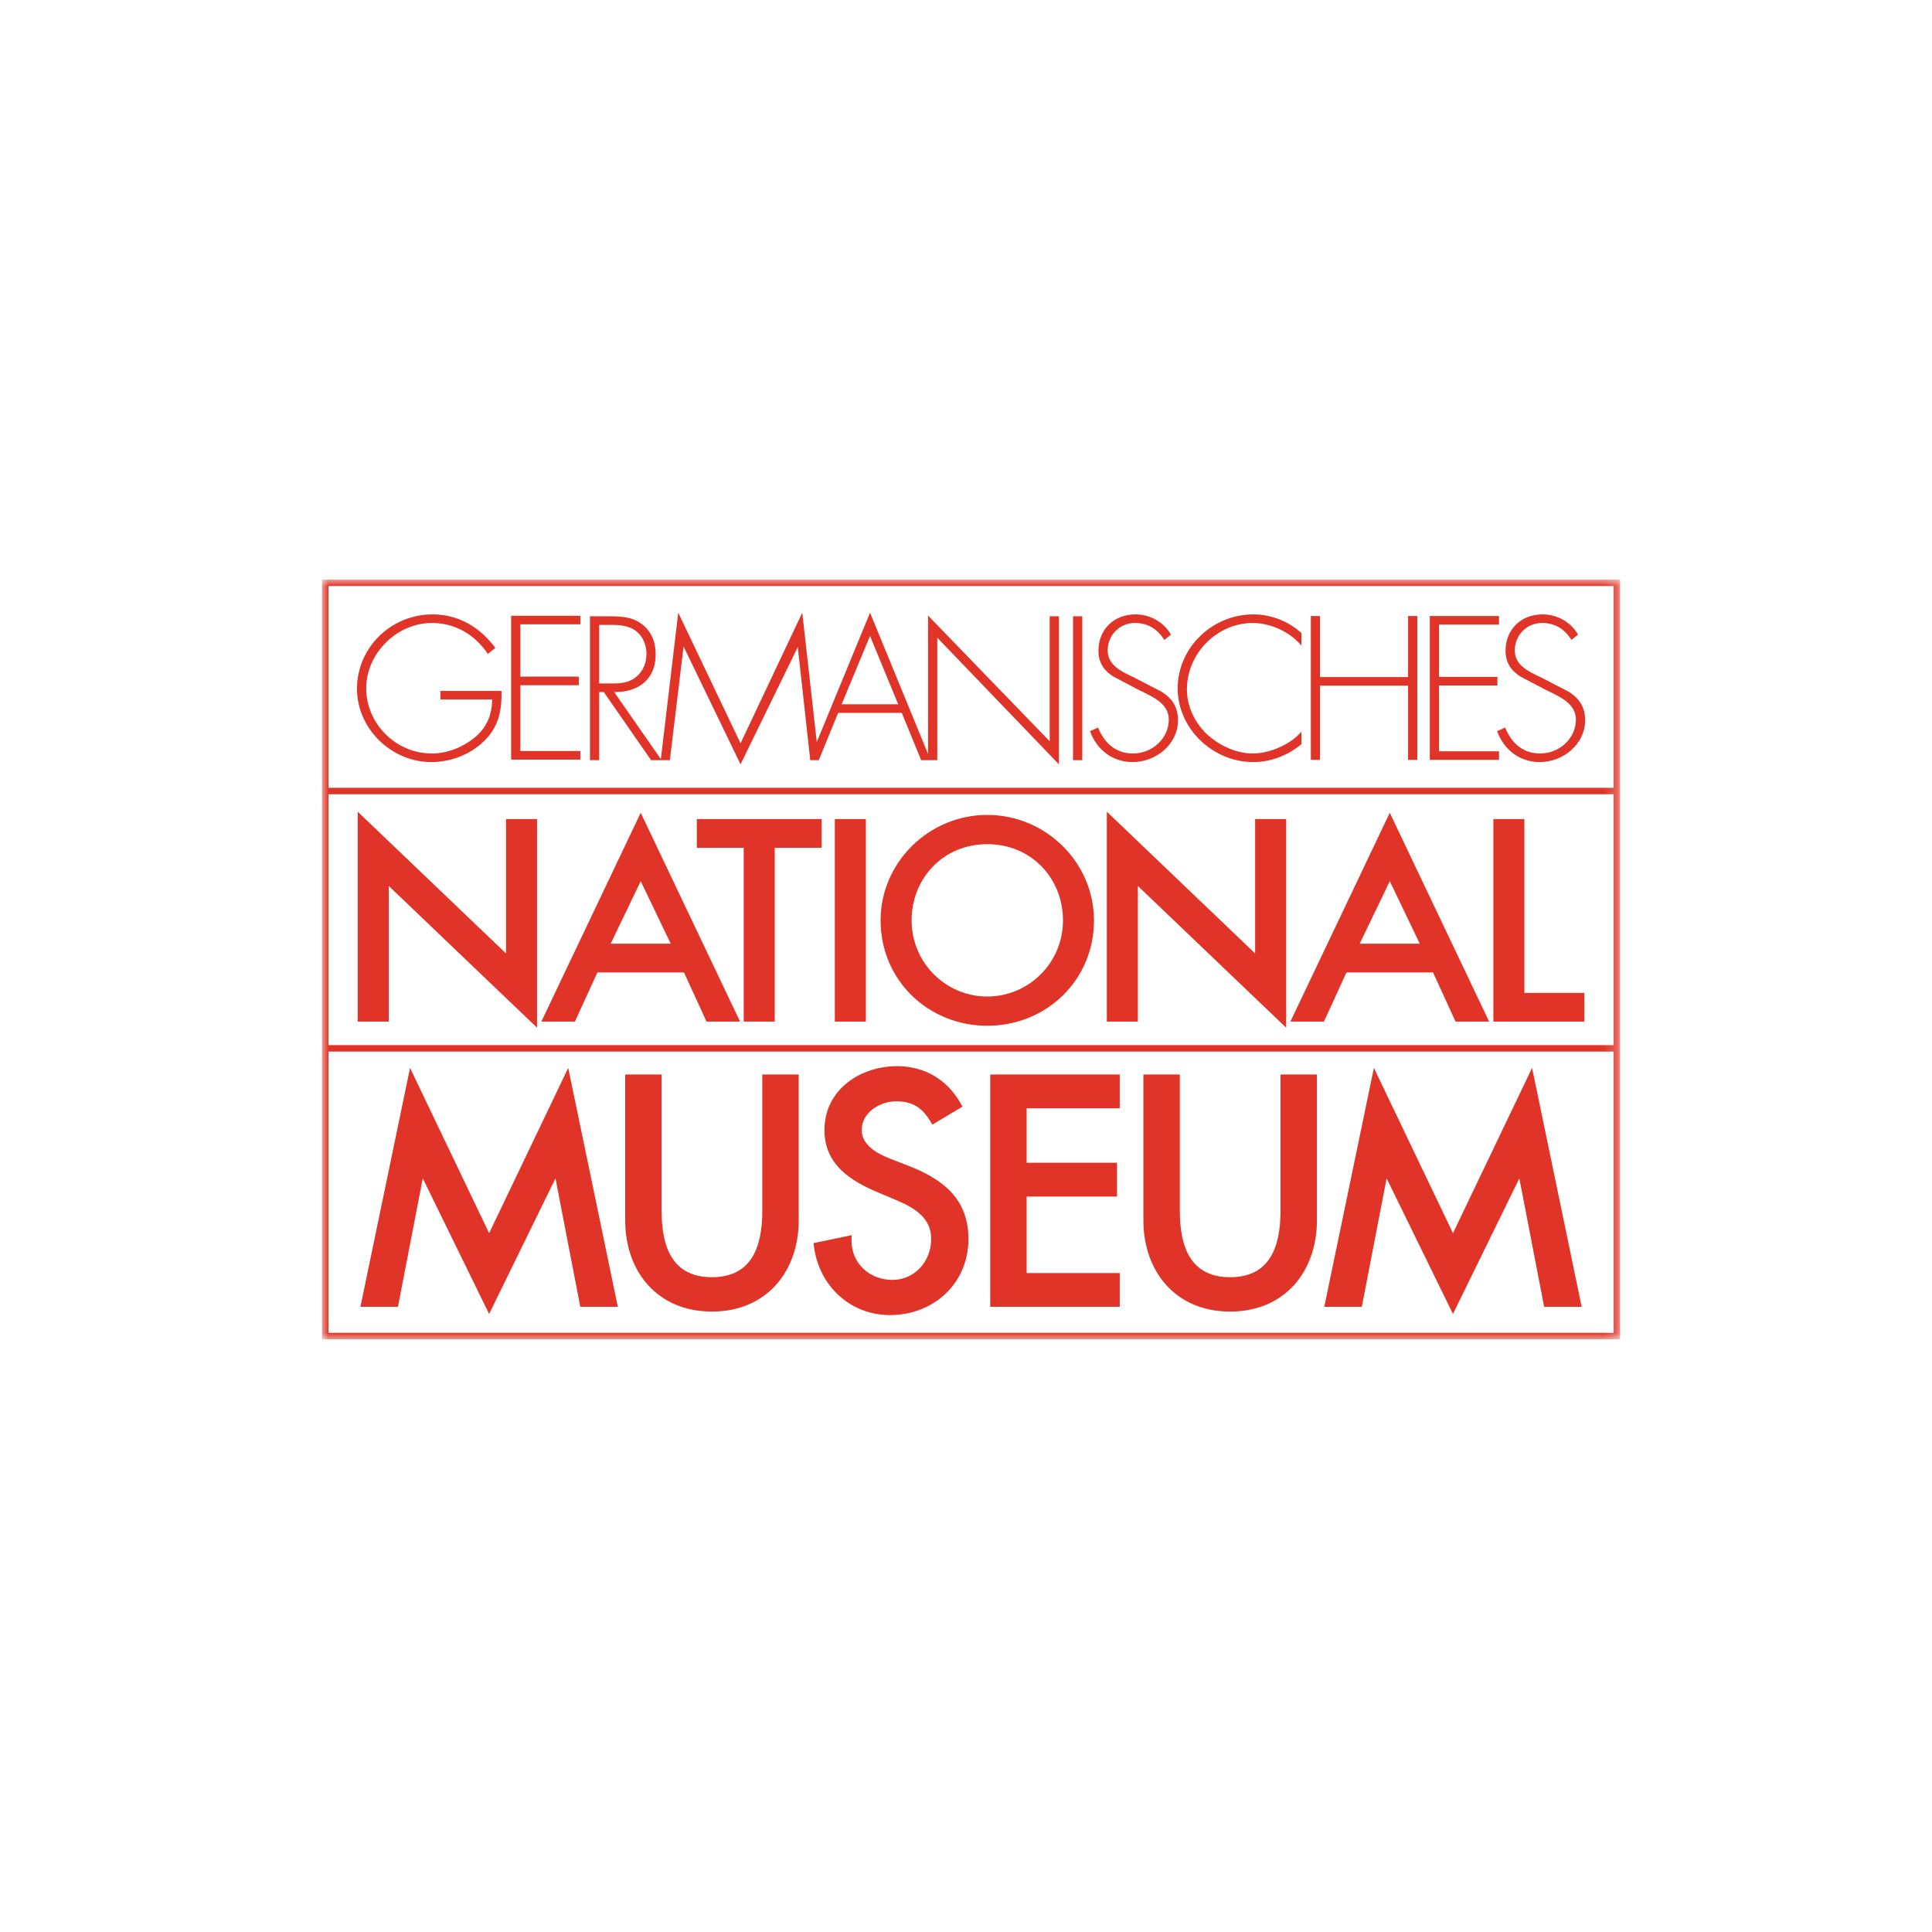 <?xml version="1.0" encoding="UTF-8"?>
<svg width="150px" height="150px" viewBox="0 0 150 150" version="1.1" xmlns="http://www.w3.org/2000/svg" xmlns:xlink="http://www.w3.org/1999/xlink">
    <!-- Generator: Sketch 58 (84663) - https://sketch.com -->
    <title>stilbezirk_gnm_logo</title>
    <desc>Created with Sketch.</desc>
    <defs>
        <polygon id="path-1" points="0 0 100.785 0 100.785 58.981 0 58.981"></polygon>
    </defs>
    <g id="stilbezirk_gnm_logo" stroke="none" stroke-width="1" fill="none" fill-rule="evenodd">
        <g id="gnm" transform="translate(25, 45)">
            <g id="Group-3">
                <mask id="mask-2" fill="white">
                    <use xlink:href="#path-1"></use>
                </mask>
                <g id="Clip-2"></g>
                <path d="M82.901,23.414 L80.568,28.269 L85.233,28.269 L82.901,23.414 Z M0.505,58.48 L100.279,58.48 L100.279,36.645 L0.505,36.645 L0.505,58.48 Z M0,58.981 L100.785,58.981 L100.785,-0 L0,-0 L0,58.981 Z M0.505,36.143 L100.279,36.143 L100.279,16.666 L0.505,16.666 L0.505,36.143 Z M0.505,16.164 L100.279,16.164 L100.279,0.501 L0.505,0.501 L0.505,16.164 Z M92.961,46.488 L87.809,57.015 L82.657,46.488 L80.73,56.461 L77.817,56.461 L81.669,37.913 L87.809,50.744 L93.95,37.913 L97.801,56.461 L94.888,56.461 L92.961,46.488 Z M18.128,46.488 L12.976,57.015 L7.824,46.488 L5.897,56.461 L2.984,56.461 L6.836,37.913 L12.976,50.744 L19.116,37.913 L22.968,56.461 L20.054,56.461 L18.128,46.488 Z M26.367,38.424 L26.367,49.012 C26.367,51.826 27.204,54.162 30.276,54.162 C33.347,54.162 34.184,51.826 34.184,49.012 L34.184,38.424 L37.011,38.424 L37.011,49.751 C37.011,53.726 34.503,56.83 30.276,56.83 C26.047,56.83 23.54,53.726 23.54,49.751 L23.54,38.424 L26.367,38.424 Z M47.386,42.314 L47.222,42.039 C46.602,41.006 45.838,40.506 44.599,40.506 C43.257,40.506 41.903,41.411 41.903,42.732 C41.903,43.894 43.061,44.564 44.212,45.002 L45.506,45.502 C48.11,46.516 50.189,48 50.189,51.196 C50.189,54.642 47.494,57.102 44.097,57.102 C41.001,57.102 38.602,54.831 38.199,51.808 L38.16,51.516 L41.118,50.898 L41.113,51.295 C41.091,53.074 42.51,54.372 44.288,54.372 C46.025,54.372 47.296,52.925 47.296,51.196 C47.296,49.499 45.951,48.738 44.38,48.09 L43.133,47.566 C41.068,46.684 39.01,45.444 39.01,42.732 C39.01,39.596 41.806,37.776 44.647,37.776 C46.776,37.776 48.535,38.815 49.573,40.65 L49.726,40.919 L47.386,42.314 Z M51.882,38.424 L61.936,38.424 L61.936,41.046 L54.708,41.046 L54.708,45.278 L61.727,45.278 L61.727,47.9 L54.708,47.9 L54.708,53.839 L61.936,53.839 L61.936,56.461 L51.882,56.461 L51.882,38.424 Z M66.601,38.424 L66.601,49.012 C66.601,51.826 67.437,54.162 70.509,54.162 C73.581,54.162 74.418,51.826 74.418,49.012 L74.418,38.424 L77.245,38.424 L77.245,49.751 C77.245,53.726 74.738,56.83 70.509,56.83 C66.281,56.83 63.774,53.726 63.774,49.751 L63.774,38.424 L66.601,38.424 Z M9.192,8.642 L9.192,9.309 L13.22,9.309 C13.176,10.523 12.818,11.457 11.848,12.271 C10.923,13.012 9.744,13.501 8.535,13.501 C5.73,13.501 3.432,11.19 3.432,8.434 C3.432,5.753 5.789,3.368 8.535,3.368 C10.356,3.368 11.878,4.286 12.878,5.768 L13.459,5.309 C12.28,3.709 10.624,2.701 8.58,2.701 C5.357,2.701 2.716,5.279 2.716,8.479 C2.716,11.56 5.372,14.167 8.49,14.167 C10.072,14.167 11.684,13.516 12.758,12.36 C13.758,11.279 13.967,10.049 13.937,8.642 L9.192,8.642 Z M21.52,8.064 L22.43,8.064 C23.132,8.064 23.833,8.035 24.4,7.546 C24.937,7.116 25.191,6.45 25.191,5.783 C25.191,4.953 24.803,4.123 23.997,3.768 C23.4,3.487 22.639,3.516 21.982,3.516 L21.52,3.516 L21.52,8.064 Z M22.684,8.731 L26.308,13.932 L27.659,2.569 L32.496,12.709 L37.288,2.569 L38.414,12.613 L42.55,2.569 L47.053,13.538 L47.053,2.792 L56.498,12.552 L56.498,2.849 L57.215,2.849 L57.215,14.344 L47.769,4.51 L47.769,14.019 L47.25,14.019 L47.053,14.019 L46.519,14.019 L45.012,10.346 L40.073,10.346 L38.571,14.019 L37.908,14.019 L36.939,5.238 L32.496,14.344 L28.073,5.198 L27.007,14.019 L26.369,14.019 L25.549,14.019 L21.878,8.731 L21.52,8.731 L21.52,14.019 L20.804,14.019 L20.804,2.849 L22.206,2.849 C23.116,2.849 24.012,2.864 24.773,3.413 C25.579,3.975 25.907,4.864 25.907,5.812 C25.907,7.753 24.549,8.76 22.684,8.731 L22.684,8.731 Z M44.734,9.679 L42.55,4.377 L40.346,9.679 L44.734,9.679 Z M97.517,4.272 C96.98,3.309 95.905,2.701 94.772,2.701 C93.085,2.701 91.891,3.871 91.891,5.531 C91.891,6.42 92.309,7.072 93.055,7.531 L95.085,8.597 C96.055,9.071 97.353,9.605 97.353,10.864 C97.353,12.345 96.055,13.501 94.577,13.501 C93.219,13.501 92.339,12.672 91.861,11.486 L91.235,11.768 C91.757,13.205 92.981,14.167 94.548,14.167 C96.368,14.167 98.069,12.775 98.069,10.923 C98.069,9.916 97.636,9.234 96.786,8.701 L94.637,7.59 C93.727,7.161 92.607,6.672 92.607,5.501 C92.607,4.331 93.518,3.368 94.726,3.368 C95.786,3.368 96.502,3.886 97.01,4.686 L97.517,4.272 Z M91.382,3.494 L91.382,2.827 L86.01,2.827 L86.01,13.997 L91.382,13.997 L91.382,13.331 L86.726,13.331 L86.726,8.22 L91.262,8.22 L91.262,7.553 L86.726,7.553 L86.726,3.494 L91.382,3.494 Z M77.488,7.568 L77.488,2.827 L76.772,2.827 L76.772,13.997 L77.488,13.997 L77.488,8.235 L84.322,8.235 L84.322,13.997 L85.039,13.997 L85.039,2.827 L84.322,2.827 L84.322,7.568 L77.488,7.568 Z M76.045,4.153 C75.046,3.235 73.673,2.701 72.315,2.701 C69.122,2.701 66.435,5.279 66.435,8.449 C66.435,11.575 69.166,14.167 72.3,14.167 C73.687,14.167 74.986,13.649 76.045,12.775 L76.045,11.797 C75.21,12.805 73.569,13.501 72.27,13.501 C70.942,13.501 69.599,12.849 68.659,11.96 C67.719,11.042 67.152,9.812 67.152,8.509 C67.152,5.768 69.465,3.368 72.27,3.368 C73.658,3.368 75.18,4.079 76.045,5.131 L76.045,4.153 Z M65.909,4.272 C65.372,3.309 64.297,2.701 63.163,2.701 C61.478,2.701 60.283,3.871 60.283,5.531 C60.283,6.42 60.701,7.072 61.448,7.531 L63.477,8.597 C64.447,9.071 65.745,9.605 65.745,10.864 C65.745,12.345 64.447,13.501 62.97,13.501 C61.612,13.501 60.731,12.672 60.254,11.486 L59.627,11.768 C60.149,13.205 61.373,14.167 62.94,14.167 C64.76,14.167 66.461,12.775 66.461,10.923 C66.461,9.916 66.028,9.234 65.178,8.701 L63.029,7.59 C62.119,7.161 61,6.672 61,5.501 C61,4.331 61.91,3.368 63.119,3.368 C64.178,3.368 64.894,3.886 65.402,4.686 L65.909,4.272 Z M58.31,14.019 L59.026,14.019 L59.026,2.849 L58.31,2.849 L58.31,14.019 Z M20.056,3.473 L20.056,2.807 L14.684,2.807 L14.684,13.977 L20.056,13.977 L20.056,13.31 L15.4,13.31 L15.4,8.199 L19.937,8.199 L19.937,7.533 L15.4,7.533 L15.4,3.473 L20.056,3.473 Z M59.937,26.455 C59.937,31.12 56.221,34.64 51.653,34.64 C47.085,34.64 43.369,31.12 43.369,26.455 C43.369,21.954 47.124,18.27 51.653,18.27 C56.183,18.27 59.937,21.954 59.937,26.455 L59.937,26.455 Z M57.529,26.455 C57.529,23.228 55.106,20.541 51.653,20.541 C48.199,20.541 45.778,23.228 45.778,26.455 C45.778,29.793 48.474,32.37 51.653,32.37 C54.833,32.37 57.529,29.793 57.529,26.455 L57.529,26.455 Z M93.353,32.087 L98.012,32.087 L98.012,34.317 L90.945,34.317 L90.945,18.593 L93.353,18.593 L93.353,32.087 Z M60.933,18.019 L72.448,29.026 L72.448,18.593 L74.857,18.593 L74.857,34.789 L63.342,23.784 L63.342,34.317 L60.933,34.317 L60.933,18.019 Z M39.816,34.317 L42.225,34.317 L42.225,18.593 L39.816,18.593 L39.816,34.317 Z M35.15,34.317 L32.742,34.317 L32.742,20.823 L29.1,20.823 L29.1,18.593 L38.792,18.593 L38.792,20.823 L35.15,20.823 L35.15,34.317 Z M2.772,18.02 L14.287,29.026 L14.287,18.593 L16.696,18.593 L16.696,34.789 L5.181,23.784 L5.181,34.317 L2.772,34.317 L2.772,18.02 Z M21.385,30.499 L19.635,34.317 L17.029,34.317 L24.745,18.103 L32.46,34.317 L29.854,34.317 L28.105,30.499 L21.385,30.499 Z M24.745,23.414 L22.412,28.269 L27.077,28.269 L24.745,23.414 Z M79.541,30.499 L77.791,34.317 L75.185,34.317 L82.901,18.103 L90.617,34.317 L88.01,34.317 L86.26,30.499 L79.541,30.499 Z" id="Fill-1" fill="#DF3427" mask="url(#mask-2)"></path>
            </g>
        </g>
    </g>
</svg>